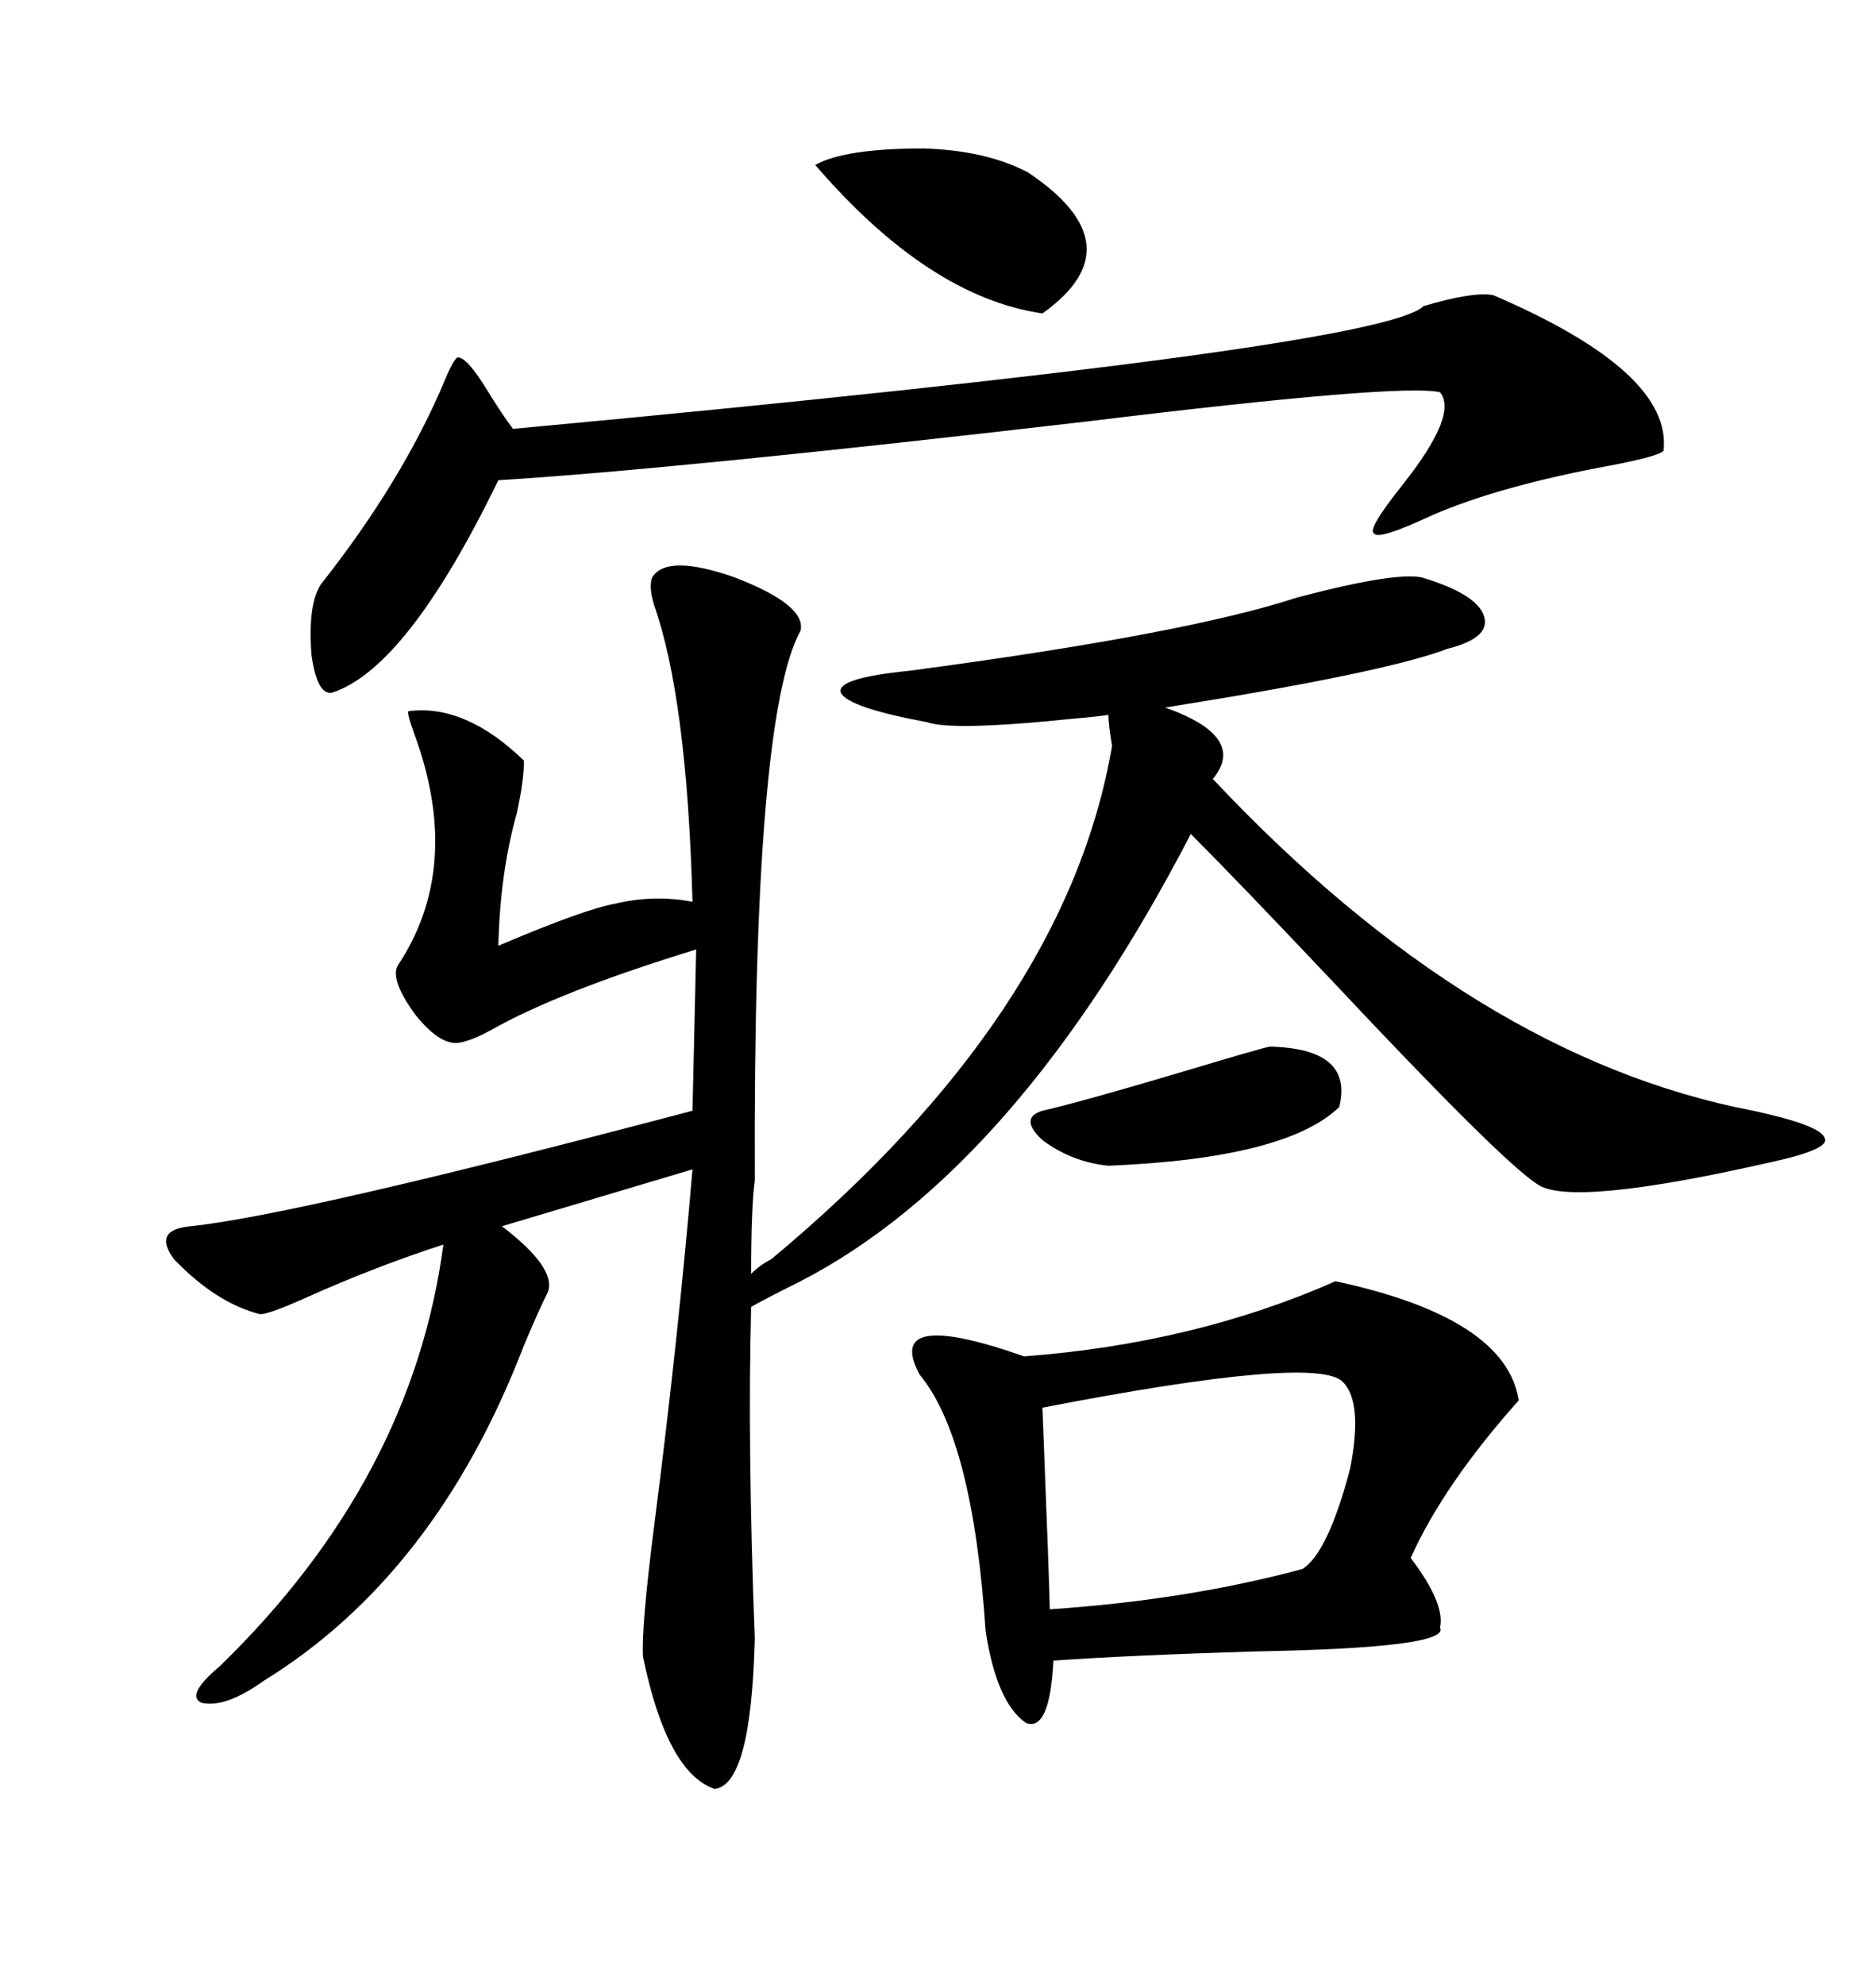 <svg xmlns="http://www.w3.org/2000/svg" xmlns:xlink="http://www.w3.org/1999/xlink" width="300" height="317.285"><path d="M104.30 92.29L104.30 92.29Q106.64 88.48 117.48 92.29L117.48 92.29Q128.91 96.68 128.03 100.78L128.03 100.78Q120.41 114.55 120.70 188.67L120.70 188.67Q120.12 193.07 120.12 203.61L120.12 203.61Q121.58 202.15 123.34 201.27L123.34 201.27Q170.51 162.01 177.83 119.24L177.83 119.24Q177.25 115.72 177.25 114.26L177.25 114.26Q175.49 114.55 171.97 114.84L171.97 114.84Q152.34 116.89 148.24 115.43L148.24 115.43Q135.64 113.09 134.47 110.74L134.47 110.74Q133.59 108.40 145.31 107.23L145.31 107.23Q189.55 101.37 207.42 95.51L207.42 95.51Q222.95 91.41 227.34 92.29L227.34 92.29Q236.13 94.92 237.30 98.44L237.30 98.44Q238.48 101.95 231.45 103.71L231.45 103.71Q221.48 107.52 186.33 113.09L186.33 113.09Q199.51 117.77 193.95 124.51L193.95 124.51Q235.84 169.04 280.37 177.54L280.37 177.54Q291.21 179.88 291.80 181.93L291.80 181.93Q292.68 183.69 283.30 185.74L283.30 185.74Q251.07 193.07 245.80 189.26L245.80 189.26Q239.94 185.45 212.99 156.74L212.99 156.74Q197.75 140.63 190.43 133.30L190.43 133.30Q162.60 186.91 128.03 204.79L128.03 204.79Q122.17 207.71 120.12 208.89L120.12 208.89Q119.53 231.15 120.70 261.91L120.70 261.91Q120.12 285.35 114.26 285.94L114.26 285.94Q106.64 283.30 102.83 264.84L102.83 264.84Q102.54 260.16 104.59 244.04L104.59 244.04Q108.40 214.45 110.74 186.91L110.74 186.91L80.27 196.00Q89.06 202.73 87.60 206.54L87.60 206.54Q86.13 209.47 83.79 215.04L83.79 215.04Q69.73 251.66 42.19 268.65L42.19 268.65Q36.04 273.05 32.23 272.17L32.23 272.17Q29.59 271.00 35.16 266.31L35.16 266.31Q65.92 236.43 70.90 198.93L70.90 198.93Q60.06 202.44 48.93 207.42L48.93 207.42Q43.07 210.06 41.60 210.06L41.60 210.06Q34.57 208.30 27.83 201.27L27.83 201.27Q24.32 196.58 30.47 196.00L30.47 196.00Q47.46 194.24 110.74 177.54L110.74 177.54L111.33 151.76Q89.36 158.50 78.52 164.65L78.52 164.65Q75.29 166.41 73.24 166.70L73.24 166.70Q70.31 166.99 66.50 162.30L66.50 162.30Q62.40 156.74 63.57 154.39L63.57 154.39Q74.12 138.57 66.21 117.19L66.21 117.19Q65.04 113.96 65.33 113.67L65.33 113.67Q74.41 112.50 83.79 121.58L83.79 121.58Q83.79 124.80 82.62 130.08L82.62 130.08Q79.98 139.45 79.69 151.17L79.69 151.17Q93.46 145.31 98.44 144.43L98.44 144.43Q104.59 142.97 110.74 144.14L110.74 144.14Q109.86 111.62 104.59 96.68L104.59 96.68Q103.71 93.75 104.30 92.29ZM213.57 204.79L213.57 204.79Q240.82 210.64 242.87 223.83L242.87 223.83Q230.86 237.30 225.59 249.02L225.59 249.02Q231.15 256.35 230.27 260.16L230.27 260.16Q232.03 263.38 200.98 263.96L200.98 263.96Q181.05 264.55 168.46 265.43L168.46 265.43Q167.87 276.86 164.06 275.39L164.06 275.39Q159.38 272.17 157.62 260.74L157.62 260.74Q155.57 229.98 147.07 219.73L147.07 219.73Q141.21 208.89 163.77 216.80L163.77 216.80Q191.02 214.75 213.57 204.79ZM238.77 47.17L238.77 47.17Q267.48 59.47 266.02 72.07L266.02 72.07Q265.14 72.95 257.52 74.41L257.52 74.41Q239.94 77.64 229.10 82.32L229.10 82.32Q220.31 86.43 219.73 85.25L219.73 85.25Q218.55 84.67 224.41 77.34L224.41 77.34Q233.20 66.21 230.27 62.70L230.27 62.70Q224.12 61.23 173.73 67.38L173.73 67.38Q108.11 75 79.69 76.76L79.69 76.76Q65.04 106.93 53.03 110.74L53.03 110.74Q50.68 111.04 49.80 104.59L49.80 104.59Q49.22 96.68 51.27 93.46L51.27 93.46Q64.45 76.76 71.19 60.64L71.19 60.64Q72.66 57.13 73.24 57.13L73.24 57.13Q74.71 57.13 77.93 62.40L77.93 62.40Q80.27 66.21 82.03 68.55L82.03 68.55Q220.90 55.66 227.64 48.93L227.64 48.93Q235.55 46.58 238.77 47.17ZM214.75 220.90L214.75 220.90Q210.64 216.50 166.70 225L166.70 225Q167.87 254.59 167.87 257.23L167.87 257.23Q189.84 255.76 208.30 250.78L208.30 250.78Q212.40 248.14 215.92 234.67L215.92 234.67Q217.97 224.12 214.75 220.90ZM130.37 26.37L130.37 26.37Q135.06 23.73 147.66 23.73L147.66 23.73Q157.62 24.02 164.36 27.54L164.36 27.54Q181.93 39.26 166.70 50.10L166.70 50.10Q148.54 47.46 130.37 26.37ZM203.03 167.29L203.03 167.29Q216.50 167.58 214.16 176.95L214.16 176.95Q205.66 185.16 177.25 186.33L177.25 186.33Q171.39 185.74 166.70 182.23L166.70 182.23Q162.89 178.71 166.70 177.54L166.70 177.54Q173.14 176.07 189.84 171.09L189.84 171.09Q201.56 167.58 203.03 167.29Z"/></svg>
